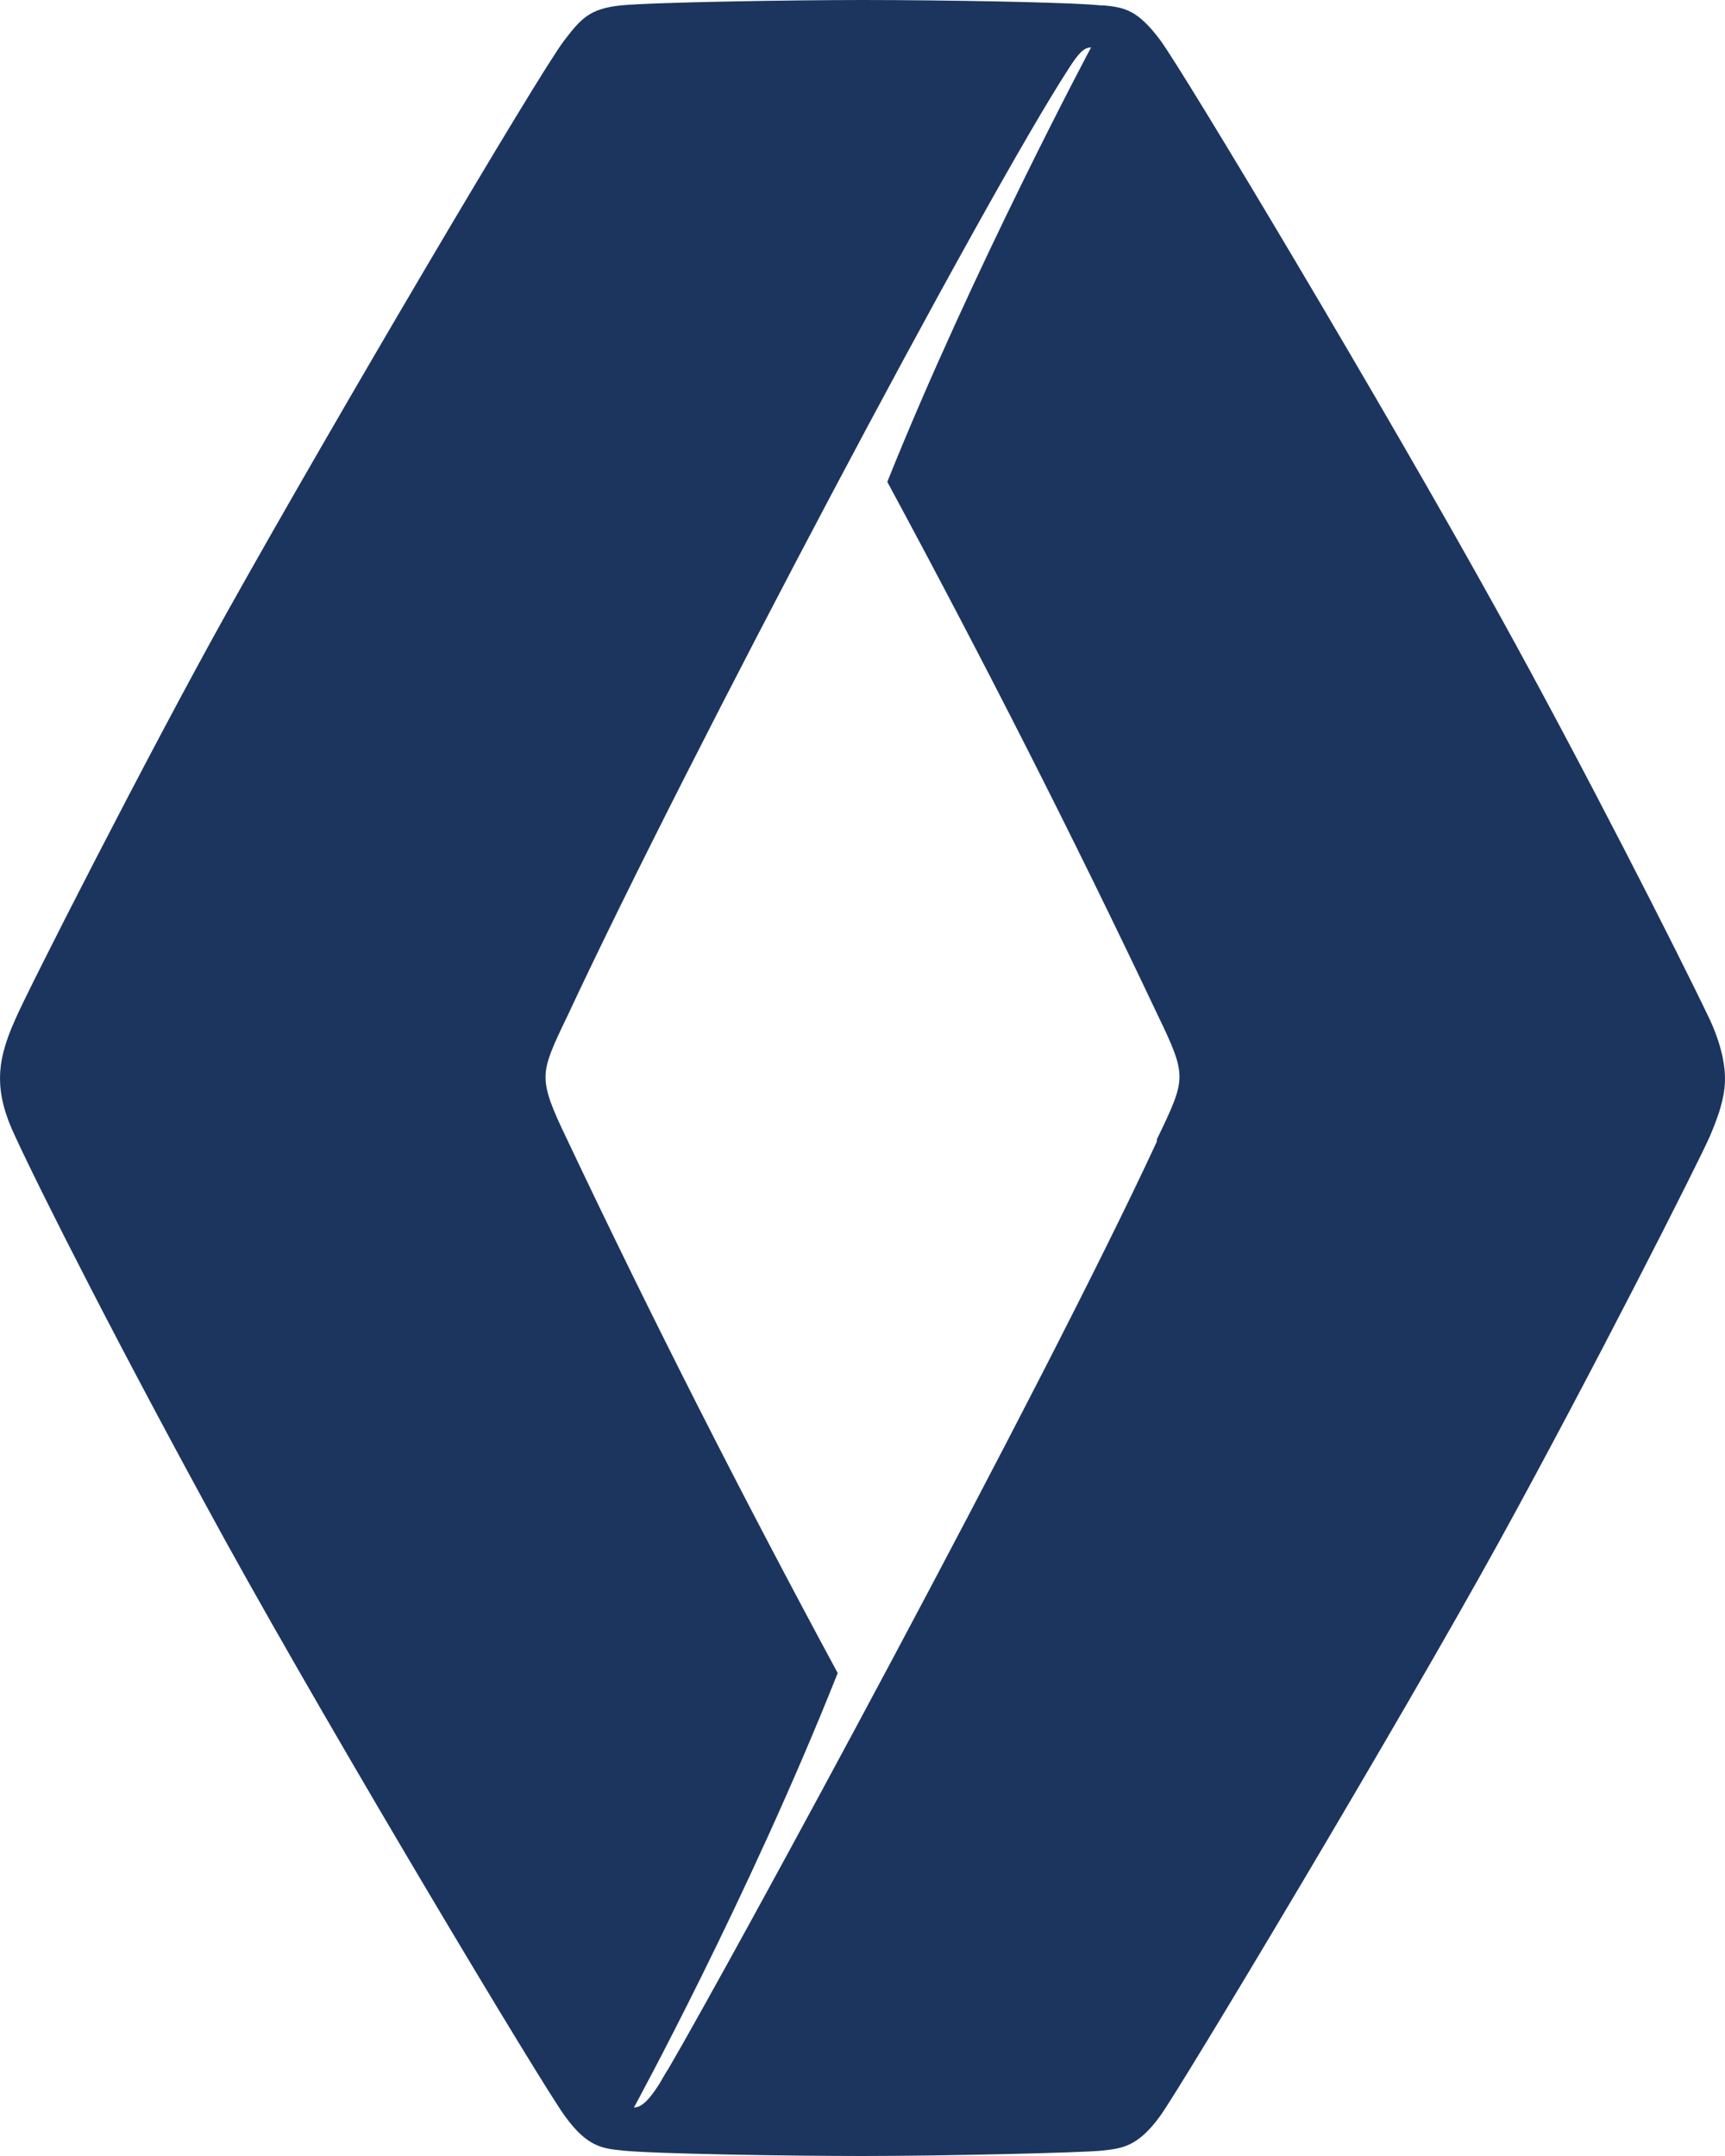 <svg viewBox="0 0 16 20" xmlns="http://www.w3.org/2000/svg" data-name="Capa 1" id="Capa_1">
  <defs>
    <style>
      .cls-1 {
        fill: #1c355e;
        fill-rule: evenodd;
      }
    </style>
  </defs>
  <path d="M10.73,10.59c-1.06,2.29-3.94,7.59-4.53,8.6-.04.06-.07.12-.09.15-.09.14-.16.21-.23.21,0,0,1.06-1.94,1.89-4.03-.88-1.63-1.72-3.28-2.51-4.95-.14-.29-.2-.44-.2-.58h0c0-.14.07-.29.21-.58,1.12-2.4,3.85-7.55,4.64-8.77.09-.14.14-.2.21-.2h0s-1.1,2.06-1.89,4.03c.88,1.63,1.72,3.28,2.51,4.95.14.29.2.43.2.57s-.07.29-.21.58h0ZM15.86,9.46c-.29-.61-1.19-2.38-1.96-3.77-1.05-1.9-2.93-5.04-3.14-5.32-.21-.28-.33-.3-.52-.32h-.03c-.28-.03-1.49-.05-2.21-.05-.62,0-1.93.02-2.24.05-.29.03-.37.12-.53.33-.23.3-2.13,3.52-3.13,5.31-.72,1.29-1.86,3.53-1.96,3.77-.1.22-.14.39-.14.54,0,.16.04.33.14.54.24.52.96,1.95,1.96,3.77,1.05,1.9,2.94,5.05,3.14,5.32.21.29.35.3.54.32.29.03,1.55.05,2.22.05.73,0,2.04-.03,2.22-.05.18-.02.33-.03.54-.32.19-.26,2.22-3.65,3.14-5.32.88-1.6,1.85-3.52,1.96-3.77.12-.28.14-.42.14-.54,0-.09-.02-.28-.14-.54h0Z" class="cls-1"></path>
</svg>